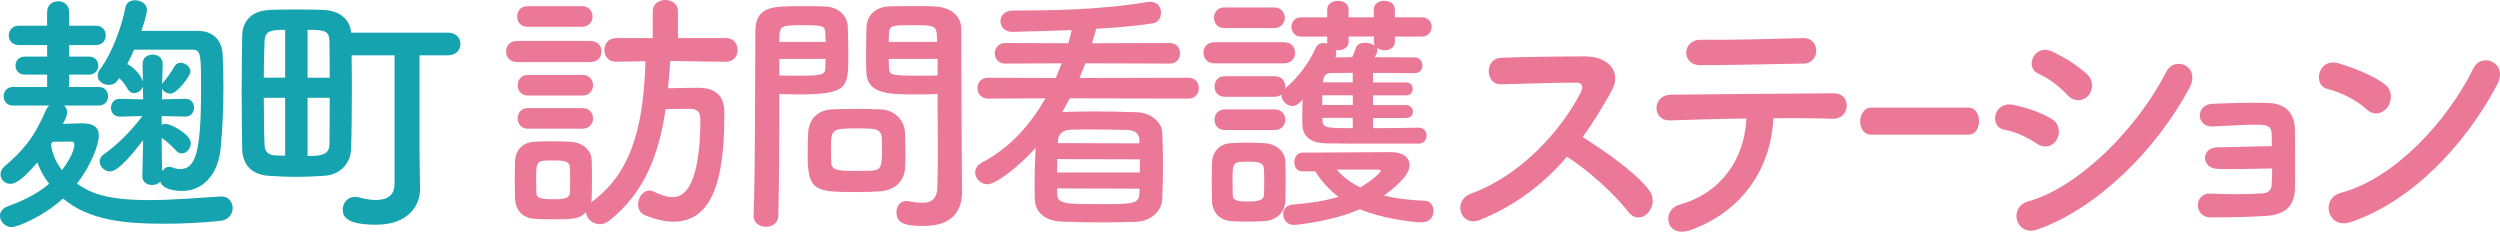 <?xml version="1.0" encoding="UTF-8"?>
<svg id="_レイヤー_1" data-name="レイヤー 1" xmlns="http://www.w3.org/2000/svg" viewBox="0 0 488.43 45.26">
  <defs>
    <style>
      .cls-1 {
        fill: #14a3af;
      }

      .cls-2 {
        fill: #ec7898;
      }
    </style>
  </defs>
  <path class="cls-1" d="M12.52,20.62c.35.3.6.75.6,1.31,0,.75-.45,1.56-.85,2.27,1.41-.05,2.92-.1,3.82-.1,2.41,0,3.22.96,3.22,2.37,0,2.01-1.76,6.18-4.27,9.4,2.36,1.61,5.18,3.22,13.98,3.22,4.57,0,9.45-.4,14.08-.7h.2c1.36,0,2.16,1.11,2.16,2.26s-.8,2.36-2.47,2.51c-3.57.35-7.19.55-10.61.55-7.85,0-14.84-.55-20.07-4.93-3.77,3.47-8.9,5.59-10.01,5.59-1.31,0-2.31-1.11-2.31-2.22,0-.7.45-1.46,1.56-1.86,3.42-1.21,6.03-2.67,8.05-4.38-1.01-1.31-1.76-2.72-2.31-4.17-3.17,3.72-4.42,4.17-5.28,4.17-1.11,0-1.91-.85-1.91-1.86,0-.5.25-1.06.8-1.56,3.47-2.96,5.73-5.48,8.1-11.01.15-.35.35-.65.65-.86H2.52c-1.21,0-1.81-.9-1.81-1.81s.6-1.81,1.81-1.81h6.69v-2.42h-4.32c-1.26,0-1.86-.9-1.86-1.76,0-.9.6-1.76,1.86-1.76h4.32v-2.26H3.67c-1.31,0-1.96-.96-1.96-1.86,0-.95.65-1.91,1.96-1.91h5.53v-2.62c0-1.46,1.06-2.16,2.16-2.16s2.16.7,2.16,2.16v2.62h5.23c1.31,0,1.91.95,1.91,1.86,0,.95-.6,1.91-1.91,1.91h-5.23v2.26h3.87c1.21,0,1.81.86,1.81,1.76,0,.86-.6,1.76-1.81,1.76h-3.87v2.42h5.78c1.21,0,1.81.91,1.81,1.81s-.6,1.81-1.81,1.81h-6.79ZM9.96,28.16c.25,1.96,1.01,3.67,2.16,5.08,2.41-3.22,2.41-4.83,2.41-4.98,0-.41-.2-.6-.45-.6-.9,0-2.56,0-3.82.05l-.3.45ZM27.81,34.4l.15-7.04c-1.51,1.96-4.68,6.13-6.44,6.13-1.11,0-2.06-.95-2.06-1.91,0-.55.25-1.06.86-1.46,2.21-1.51,5.23-4.37,7.49-7.44l-4.37.1h-.05c-1.16,0-1.71-.86-1.71-1.71,0-.9.6-1.76,1.71-1.76h.05l4.53.1-.05-2.56c-.2.8-1.01,1.35-1.71,1.35-.5,0-.95-.25-1.26-.8-.5-.95-1.16-1.66-1.66-2.16l-.3.45c-.45.66-1.11.9-1.76.9-1.11,0-2.16-.75-2.16-1.81,0-.35.15-.8.45-1.2,2.41-3.22,4.27-8.45,4.98-12.12.2-1.01,1.01-1.41,1.91-1.41,1.11,0,2.31.71,2.31,1.91,0,.75-.75,3.07-1.11,4.07h11.11c2.92.05,4.68,1.81,4.78,4.73.1,2.01.15,4.17.15,6.33,0,4.18-.2,8.4-.55,11.97-.56,5.28-3.62,8.25-7.55,8.25-1,0-3.77-.2-4.22-1.81-.4.4-1.01.65-1.61.65-.96,0-1.91-.55-1.91-1.71v-.05ZM36.21,22.78l-4.62-.1v1.71c.2-.1.45-.2.7-.2,1.21,0,4.98,2.11,4.98,3.77,0,1.06-.8,2.01-1.76,2.01-.35,0-.76-.15-1.11-.55-.9-.95-1.91-1.91-2.81-2.47,0,3.37.05,5.43.1,6.49.35-.5.81-.86,1.41-.86.2,0,.4.05.65.15.45.2.96.3,1.41.3,2.97,0,4.12-2.92,4.12-15.59,0-6.69,0-7.74-1.71-7.74h-11.37c-.4.95-.91,1.96-1.36,2.87.15.05.3.05.41.15.5.3,2.11,1.51,2.66,3.17l-.05-3.37v-.05c0-1.2.96-1.81,1.96-1.81s1.96.61,1.96,1.81v.05s-.05,1.66-.1,3.87c.05-.1.1-.2.2-.3.7-.76,1.61-2.06,2.21-3.12.3-.5.75-.71,1.21-.71.9,0,1.91.81,1.91,1.71,0,.8-2.57,4.32-3.92,4.32-.66,0-1.36-.4-1.61-.95l-.05,2.06,4.57-.1h.05c1.11,0,1.66.85,1.66,1.71s-.56,1.76-1.66,1.76h-.05Z"/>
  <path class="cls-1" d="M77.09,10.81h-8.4c.05,2.06.05,4.48.05,6.89,0,4.42-.05,8.85-.15,11.47-.1,2.71-2.11,4.98-5.23,5.18-1.76.1-3.67.2-5.53.2s-3.67-.1-5.38-.2c-3.37-.25-5.03-2.26-5.13-5.13-.05-2.62-.1-6.89-.1-11.16s.05-8.55.1-11.17c.05-2.36,1.46-4.72,5.18-4.93,1.81-.1,3.62-.1,5.43-.1s3.67,0,5.43.1c3.17.15,5.08,2.01,5.23,4.42h18.96c1.61,0,2.41,1.11,2.41,2.22s-.8,2.21-2.47,2.21h-5.53v18.71l.1,7.39v.1c0,3.07-2.26,6.89-8.55,6.89s-6.54-1.86-6.54-3.02.9-2.41,2.36-2.41c.25,0,.5.05.81.1,1.11.3,2.26.5,3.32.5,2.01,0,3.62-.75,3.62-3.11V10.81ZM55.71,5.83c-2.82,0-3.92.2-4.02,2.16-.05,1.66-.15,4.32-.15,7.19h4.17V5.83ZM55.71,19.11h-4.17c0,3.62.05,7.14.15,9.25.05,1.36.81,1.96,2.16,2.01.6,0,1.21.05,1.86.05v-11.32ZM64.41,15.19c0-2.92,0-5.53-.05-7.14-.05-2.01-.86-2.22-4.27-2.22v9.36h4.32ZM60.09,19.11v11.37c2.57,0,4.22-.2,4.27-2.21.05-2.01.05-5.53.05-9.16h-4.32Z"/>
  <path class="cls-2" d="M101.03,12.12c-1.46,0-2.16-1-2.16-2.06s.71-2.06,2.16-2.06h14.33c1.46,0,2.16,1.01,2.16,2.06s-.7,2.06-2.16,2.06h-14.33ZM141.87,12.07l-10.91-.15c-.1,1.81-.3,3.62-.45,5.33,1.96-.05,3.82-.1,5.98-.1,3.17,0,5.03,1.46,5.03,4.78,0,10.26-1.16,21.38-9.91,21.38-1.61,0-3.42-.41-5.48-1.21-1.06-.4-1.46-1.26-1.46-2.16,0-1.36.95-2.72,2.21-2.72.25,0,.5.05.8.2,1.46.7,2.66,1.1,3.77,1.1,5.23,0,5.38-11.72,5.38-15.34,0-1.35-.81-1.91-1.81-1.91-1.61,0-3.27,0-4.98.05-1.31,8.9-4.12,16.39-11.11,21.87-.55.4-1.16.61-1.71.61-1.41,0-2.67-1.06-2.72-2.37-1.31,1.41-2.61,1.41-6.69,1.41-1.26,0-2.46-.05-3.47-.1-2.26-.15-3.67-1.76-3.72-3.98,0-1.31-.05-2.56-.05-3.77s.05-2.36.05-3.47c.05-1.91,1.26-3.67,3.67-3.82.96-.05,2.11-.1,3.27-.1,1.41,0,2.87.05,4.02.1,1.91.1,3.97,1.4,4.02,3.57.05,1.16.05,2.46.05,3.77s0,2.56-.05,3.67c0,.3-.05.61-.1.86.1-.05.1-.15.2-.2,8.6-6.24,10.06-16.95,10.41-27.41l-5.73.1h-.05c-1.51,0-2.26-1.15-2.26-2.31s.76-2.31,2.31-2.31h7.14V2.21c0-1.46,1.2-2.21,2.46-2.21s2.47.75,2.47,2.21v5.23h9.4c1.51,0,2.26,1.16,2.26,2.31s-.75,2.31-2.21,2.31h-.05ZM103.05,5.23c-1.36,0-2.01-1.01-2.01-2.01s.66-2.01,2.01-2.01h10.66c1.36,0,2.06,1.01,2.06,2.01s-.71,2.01-2.06,2.01h-10.66ZM103.15,18.66c-1.36,0-2.01-1.01-2.01-2.01s.65-2.01,2.01-2.01h10.66c1.36,0,2.06,1.01,2.06,2.01s-.7,2.01-2.06,2.01h-10.66ZM103.15,25.14c-1.36,0-2.01-1-2.01-2.01s.65-2.01,2.01-2.01h10.66c1.36,0,2.06,1,2.06,2.01s-.7,2.01-2.06,2.01h-10.66ZM111.39,35.2c0-.9,0-1.81-.05-2.51-.1-1.2-1.01-1.35-3.27-1.35-3.32,0-3.32.05-3.32,3.82,0,.91.05,1.81.05,2.57.05.7.3,1.2,3.12,1.2,1.81,0,3.32,0,3.42-1.26.05-.7.05-1.61.05-2.47Z"/>
  <path class="cls-2" d="M149.64,44.3c-1.21,0-2.41-.71-2.41-2.06v-.1c.35-9.2.25-25.09.35-36,0-4.93,3.42-4.93,8.65-4.93,1.91,0,3.97,0,4.93.05,2.57.1,4.38,1.71,4.48,3.97.05,1.76.1,3.67.1,5.53,0,6.44-.05,7.69-10.01,7.69-1.31,0-2.56-.05-3.47-.1v4.48c0,5.38-.05,12.22-.2,19.31,0,1.46-1.21,2.16-2.41,2.16ZM161.3,8.19c0-.6-.05-1.2-.05-1.71-.1-1.41-.35-1.56-4.38-1.56s-4.48.15-4.58,1.96c0,.4-.05.86-.05,1.31h9.05ZM152.25,11.52v3.22c.71.05,2.21.05,3.72.05,4.88,0,5.23-.2,5.28-1.61,0-.5.05-1.06.05-1.66h-9.05ZM172.02,37.37c-1.16.1-2.77.15-4.43.15-8.35,0-9.8-.1-9.8-7.39,0-1.46.05-2.87.1-4.23.15-2.61,1.91-4.42,4.62-4.53,1.21-.05,3.07-.1,4.88-.1s3.67.05,4.73.1c2.46.1,4.57,1.96,4.68,4.48.05,1.31.1,2.72.1,4.12,0,.86,0,1.76-.05,2.62-.1,2.61-1.76,4.52-4.83,4.78ZM172.32,28.31c0-3.17-.3-3.22-5.03-3.22s-4.93.15-4.93,3.82c0,1.01,0,2.06.05,2.87.1,1.56,1.36,1.61,4.93,1.61,1.16,0,2.31,0,2.97-.05,2.01-.15,2.01-.9,2.01-5.03ZM179.51,18.45c-5.94,0-10.11,0-10.26-4.43-.05-1.01-.05-2.11-.05-3.27,0-1.86.05-3.77.1-5.53.1-2.26,1.81-3.87,4.38-3.97.96-.05,3.07-.05,5.13-.05,1.46,0,2.87,0,3.72.05,3.72.2,5.28,2.21,5.28,4.48v3.77c0,7.54.1,15.34.1,21.72,0,2.36.05,4.48.05,6.24,0,3.57-1.76,6.69-7.49,6.69-3.52,0-5.33-.45-5.33-2.67,0-1.16.7-2.21,1.96-2.21.15,0,.25.05.4.05.96.15,1.86.3,2.66.3,1.66,0,2.92-.6,2.97-3.07.05-2.01.1-4.17.1-6.33,0-3.32-.05-6.69-.05-9.81v-2.06c-.9.05-2.21.1-3.67.1ZM183.08,8.19c0-3.22-.1-3.27-4.72-3.27-4.02,0-4.58,0-4.68,1.61,0,.5-.05,1.06-.05,1.66h9.45ZM183.18,11.52h-9.55c0,.6.05,1.15.05,1.66.05,1.41.2,1.61,5.53,1.61,1.66,0,3.27,0,3.97-.05v-3.22Z"/>
  <path class="cls-2" d="M209.02,19.21l-1.51,2.71.25-.05c2.36-.05,4.12-.1,5.88-.1,2.36,0,4.68.05,8.35.15,2.87.05,4.98,2.01,5.08,3.87.1,2.31.15,4.43.15,6.49s-.05,4.23-.15,6.64c-.1,2.31-2.21,4.38-5.33,4.43-2.46.05-4.38.1-6.18.1-2.57,0-4.88-.05-8.05-.15-3.42-.1-5.28-1.91-5.33-4.38-.05-1-.05-1.96-.05-2.92,0-2.42.1-4.78.2-7.09-3.27,3.62-7.74,7.09-9.4,7.09-1.36,0-2.41-1.16-2.41-2.31,0-.7.4-1.46,1.36-1.96,5.33-2.76,9.4-7.29,12.37-12.52l-11.22.05c-1.36,0-2.06-1-2.06-2.06s.7-2.01,2.06-2.01l13.23.05c.4-.96.8-1.91,1.16-2.87l-11.01.05c-1.36,0-2.06-1.01-2.06-2.01s.71-2.01,2.06-2.01l12.32.05c.25-.86.45-1.71.65-2.57-.05,0-10.46.35-11.56.35-1.56,0-2.36-1.05-2.36-2.06,0-1.06.8-2.11,2.41-2.11,6.69,0,17.05-.1,26.25-1.66.2-.05.4-.05.55-.05,1.51,0,2.16,1.05,2.16,2.11s-.55,1.96-1.66,2.11c-3.22.5-7.09.81-11.01,1.06-.25.95-.5,1.86-.81,2.82l15.14-.05c1.41,0,2.06,1,2.06,2.01s-.66,2.01-2.06,2.01l-16.44-.05c-.35.95-.76,1.91-1.16,2.87l21.27-.05c1.41,0,2.06,1,2.06,2.01,0,1.06-.66,2.06-2.06,2.06l-23.13-.05ZM222.7,31.13l-16.14-.05c0,.86-.05,1.76-.05,2.62h16.19v-2.56ZM222.65,36.86l-16.14-.05.05,1.01c0,2.06,1.41,2.06,8.75,2.06,5.94,0,7.24-.05,7.29-2.06l.05-.95ZM222.6,27.3c-.05-1.15-.75-1.86-2.36-1.91-2.81-.05-4.62-.1-6.74-.1-1.26,0-2.67,0-4.42.05-1.51.05-2.31,1.01-2.36,1.96l-.05.66,15.94.05v-.71Z"/>
  <path class="cls-2" d="M237.28,12.37c-1.46,0-2.16-1.01-2.16-2.06s.7-2.06,2.16-2.06h13.58c1.46,0,2.16,1,2.16,2.06s-.7,2.06-2.16,2.06h-13.58ZM246.94,43.2c-1.06.05-2.16.1-3.27.1s-2.16-.05-3.16-.1c-2.27-.15-3.67-1.76-3.72-3.97,0-1.31-.05-2.62-.05-3.87s.05-2.46.05-3.57c.05-1.91,1.26-3.67,3.67-3.82.96-.05,1.96-.1,2.97-.1,1.26,0,2.51.05,3.67.1,1.91.1,3.97,1.41,4.02,3.57.05,1.15.05,2.51.05,3.87s0,2.66-.05,3.77c-.05,2.26-1.66,3.87-4.17,4.02ZM239.19,5.48c-1.35,0-2.01-1-2.01-2.01s.66-2.01,2.01-2.01h9.76c1.36,0,2.06,1,2.06,2.01s-.7,2.01-2.06,2.01h-9.76ZM268.26,23.03v2.01c3.12,0,6.33-.05,8.95-.1,1.01,0,1.51.81,1.51,1.56s-.5,1.56-1.51,1.56c-14.43,0-15.69,0-18.1-.05-2.72-.05-4.63-1.06-4.68-3.82,0-1.21,0-2.97.05-4.73-1.01,1.26-1.81,1.26-1.91,1.26-1.15,0-2.21-1.05-2.21-2.11v-.15c-.35.25-.75.45-1.31.45h-9.76c-1.36,0-2.01-1-2.01-2.01s.65-2.01,2.01-2.01h9.76c1.36,0,2.06,1,2.06,2.01,0,.15-.05.25-.05.4,2.47-2.11,4.53-4.73,6.03-7.99.3-.66.91-.9,1.51-.9.25,0,.5.05.75.1-.05-.1-.05-.25-.05-.4v-.96h-5.08c-1.26,0-1.91-.96-1.91-1.91,0-.9.65-1.86,1.91-1.86h5.08v-1.51c0-1.15,1.06-1.71,2.11-1.71s2.06.56,2.06,1.71v1.51h4.93v-1.51c0-1.15,1-1.71,2.06-1.71s2.06.56,2.06,1.71v1.51h5.23c1.31,0,1.96.96,1.96,1.86,0,.95-.66,1.91-1.96,1.91h-5.23v.96c0,1.15-.95,1.71-1.96,1.71-.6,0-1.21-.2-1.61-.55.1.15.2.35.2.55,0,.3-.3.81-.55,1.36,2.82,0,5.58,0,7.85.05.95,0,1.46.81,1.46,1.56s-.5,1.51-1.51,1.51h-.05c-2.26-.05-5.18-.05-8.1-.05v1.86h6.49c.86,0,1.26.6,1.26,1.26,0,.6-.4,1.26-1.26,1.26h-6.49v1.91h6.49c.86,0,1.31.66,1.31,1.31,0,.6-.45,1.2-1.31,1.2h-6.49ZM239.29,25.4c-1.36,0-2.01-1.01-2.01-2.01s.65-2.01,2.01-2.01h9.76c1.36,0,2.06,1.01,2.06,2.01s-.7,2.01-2.06,2.01h-9.76ZM246.99,35.55c0-.96,0-1.91-.05-2.61-.1-1.26-1.26-1.36-3.07-1.36-3.07,0-3.07.1-3.07,3.92,0,.95.05,1.91.05,2.66.05,1.11,1.16,1.21,2.92,1.21,2.16,0,3.12-.3,3.17-1.26.05-.7.05-1.66.05-2.57ZM254.48,33.49c-1.11,0-1.61-.9-1.61-1.81s.55-1.86,1.61-1.86c0,0,16.09-.1,17.25-.1,2.51,0,3.67,1.16,3.67,2.56,0,2.16-3.52,4.83-5.03,5.93,2.26.55,4.88.9,7.99,1.01,1.11.05,1.71,1.01,1.71,2.01,0,1.11-.75,2.21-2.31,2.21-1.66,0-7.89-.76-12.07-2.57-4.93,2.21-11.92,3.07-12.93,3.07-1.31,0-2.06-1.05-2.06-2.11,0-.9.55-1.76,1.91-1.86,3.67-.3,6.54-.8,8.9-1.51-1.86-1.41-3.37-3.07-4.53-4.98h-2.51ZM264.29,18.61h-5.93c0,.6-.05,1.26-.05,1.91h5.99v-1.91ZM264.29,23.03h-5.93v.35c0,1.66.85,1.66,5.93,1.66v-2.01ZM264.29,14.23l-4.32.05c-.76,0-1.36.41-1.46,1.46l-.05.35h5.83v-1.86ZM268.41,7.14h-4.93v.96c0,1.15-1,1.71-2.01,1.71-.2,0-.35,0-.55-.05.1.2.15.45.15.71s-.05.5-.2.75c1.06,0,2.16-.05,3.32-.05.25-.55.45-1.1.75-1.91.25-.65.96-.9,1.76-.9.71,0,1.51.2,1.96.61-.15-.25-.25-.5-.25-.86v-.96ZM269.77,33.34c0-.2-.4-.2-.71-.2h-7.89c1.16,1.36,2.62,2.51,4.58,3.47,2.36-1.35,4.02-2.92,4.02-3.27Z"/>
  <path class="cls-2" d="M289.09,42.99c-3.74,1.44-5.48-3.8-1.64-5.19,9.32-3.37,17.41-11.92,21.45-19.88.46-.91.26-1.77-.87-1.77-3.22-.05-10.29.22-14.79.32-3.07.11-3.28-5.02,0-5.18,3.74-.16,11.26-.27,16.43-.27,4.61,0,7.22,3.05,5.22,6.68-1.74,3.15-3.59,6.2-5.68,9.08,4.25,2.68,10.75,7.16,13.11,10.58,2.05,2.99-1.79,7.16-4.2,4.01-2.51-3.26-7.78-8.13-11.98-10.74-4.51,5.23-10.04,9.56-17.05,12.35Z"/>
  <path class="cls-2" d="M330.38,44.91c-5.02,1.82-5.83-3.9-2.25-4.92,8.14-2.3,12.7-8.87,13.06-16.84-5.68.06-11.31.27-14.9.37-1.74.06-2.66-1.12-2.66-2.4s.93-2.62,2.92-2.62c7.27-.11,23.4-.21,31.74-.27,1.79,0,2.61,1.28,2.51,2.57-.1,1.28-1.02,2.46-2.81,2.41-2.82-.11-7.02-.16-11.52-.11-.46,9.67-5.94,18.12-16.08,21.81ZM352.44,12.42c-7.06.1-14.75.32-20.22.32-3.84,0-3.58-5.02.05-4.97,6.45.06,13.26-.16,19.97-.32,1.79-.06,2.61,1.23,2.61,2.46s-.87,2.51-2.41,2.51Z"/>
  <path class="cls-2" d="M365.59,26.31c-1.48,0-2.17-1.29-2.17-2.57s.78-2.72,2.17-2.72h18.97c1.39,0,2.09,1.33,2.09,2.67s-.7,2.62-2.09,2.62h-18.97Z"/>
  <path class="cls-2" d="M397.96,28.07c-1.89-1.29-4.25-2.35-6.35-2.72-3.07-.54-2.1-5.61,1.64-4.87,2.41.48,5.17,1.34,7.47,2.67,1.64.91,1.84,2.78,1.18,4.01-.66,1.28-2.25,2.03-3.94.91ZM397.96,44.86c-4.05,1.39-5.73-4.39-1.69-5.51,10.19-2.89,21.55-14.65,26.93-25.28,1.69-3.32,6.81-1.12,4.56,3.1-6.55,12.24-18.18,23.67-29.8,27.69ZM403.9,18.56c-1.59-1.71-3.64-3.26-5.58-4.12-2.92-1.23-.87-5.98,2.61-4.38,2.25,1.07,4.86,2.62,6.81,4.44,1.38,1.28,1.18,3.1.26,4.17-.92,1.06-2.71,1.39-4.1-.11Z"/>
  <path class="cls-2" d="M433.25,32.99c-1.43,0-2.41-.96-2.46-2.08-.05-1.18.92-2.14,2.61-2.14,3.48,0,6.78-.21,10.46-.21,0-1.07-.05-1.92-.05-2.51-.05-1.18-.77-1.61-1.9-1.66-3.28-.11-5.7.16-9.54.32-3.38.16-3.48-4.27-.15-4.43,4.15-.16,7.24-.27,10.98-.16,3.69.11,5.17,2.41,5.17,5.35,0,2.35.05,7.96,0,11.44-.1,4.17-2.97,5.13-5.83,5.29-3.99.22-6.83.27-10.67.27-3.28,0-3.28-4.76-.05-4.65,3.99.16,7.55.16,10.31-.05.92-.05,1.64-.59,1.69-1.6.05-.8.1-1.98.1-3.26-4.86.1-7.29.16-10.67.1Z"/>
  <path class="cls-2" d="M462.33,21.34c-1.89-1.82-5.17-3.37-7.58-3.96-3.07-.75-1.79-6.15,2.1-5.02,2.71.8,6.55,2.24,9.01,4.06,1.59,1.18,1.49,3.21.67,4.43-.82,1.23-2.61,1.98-4.2.48ZM459.16,43.41c-4.35,1.45-5.99-4.65-1.74-5.77,10.29-2.73,20.63-13.79,25.8-24.26,1.64-3.32,6.91-1.07,4.66,3.15-6.35,12.03-16.95,22.98-28.72,26.89Z"/>
</svg>